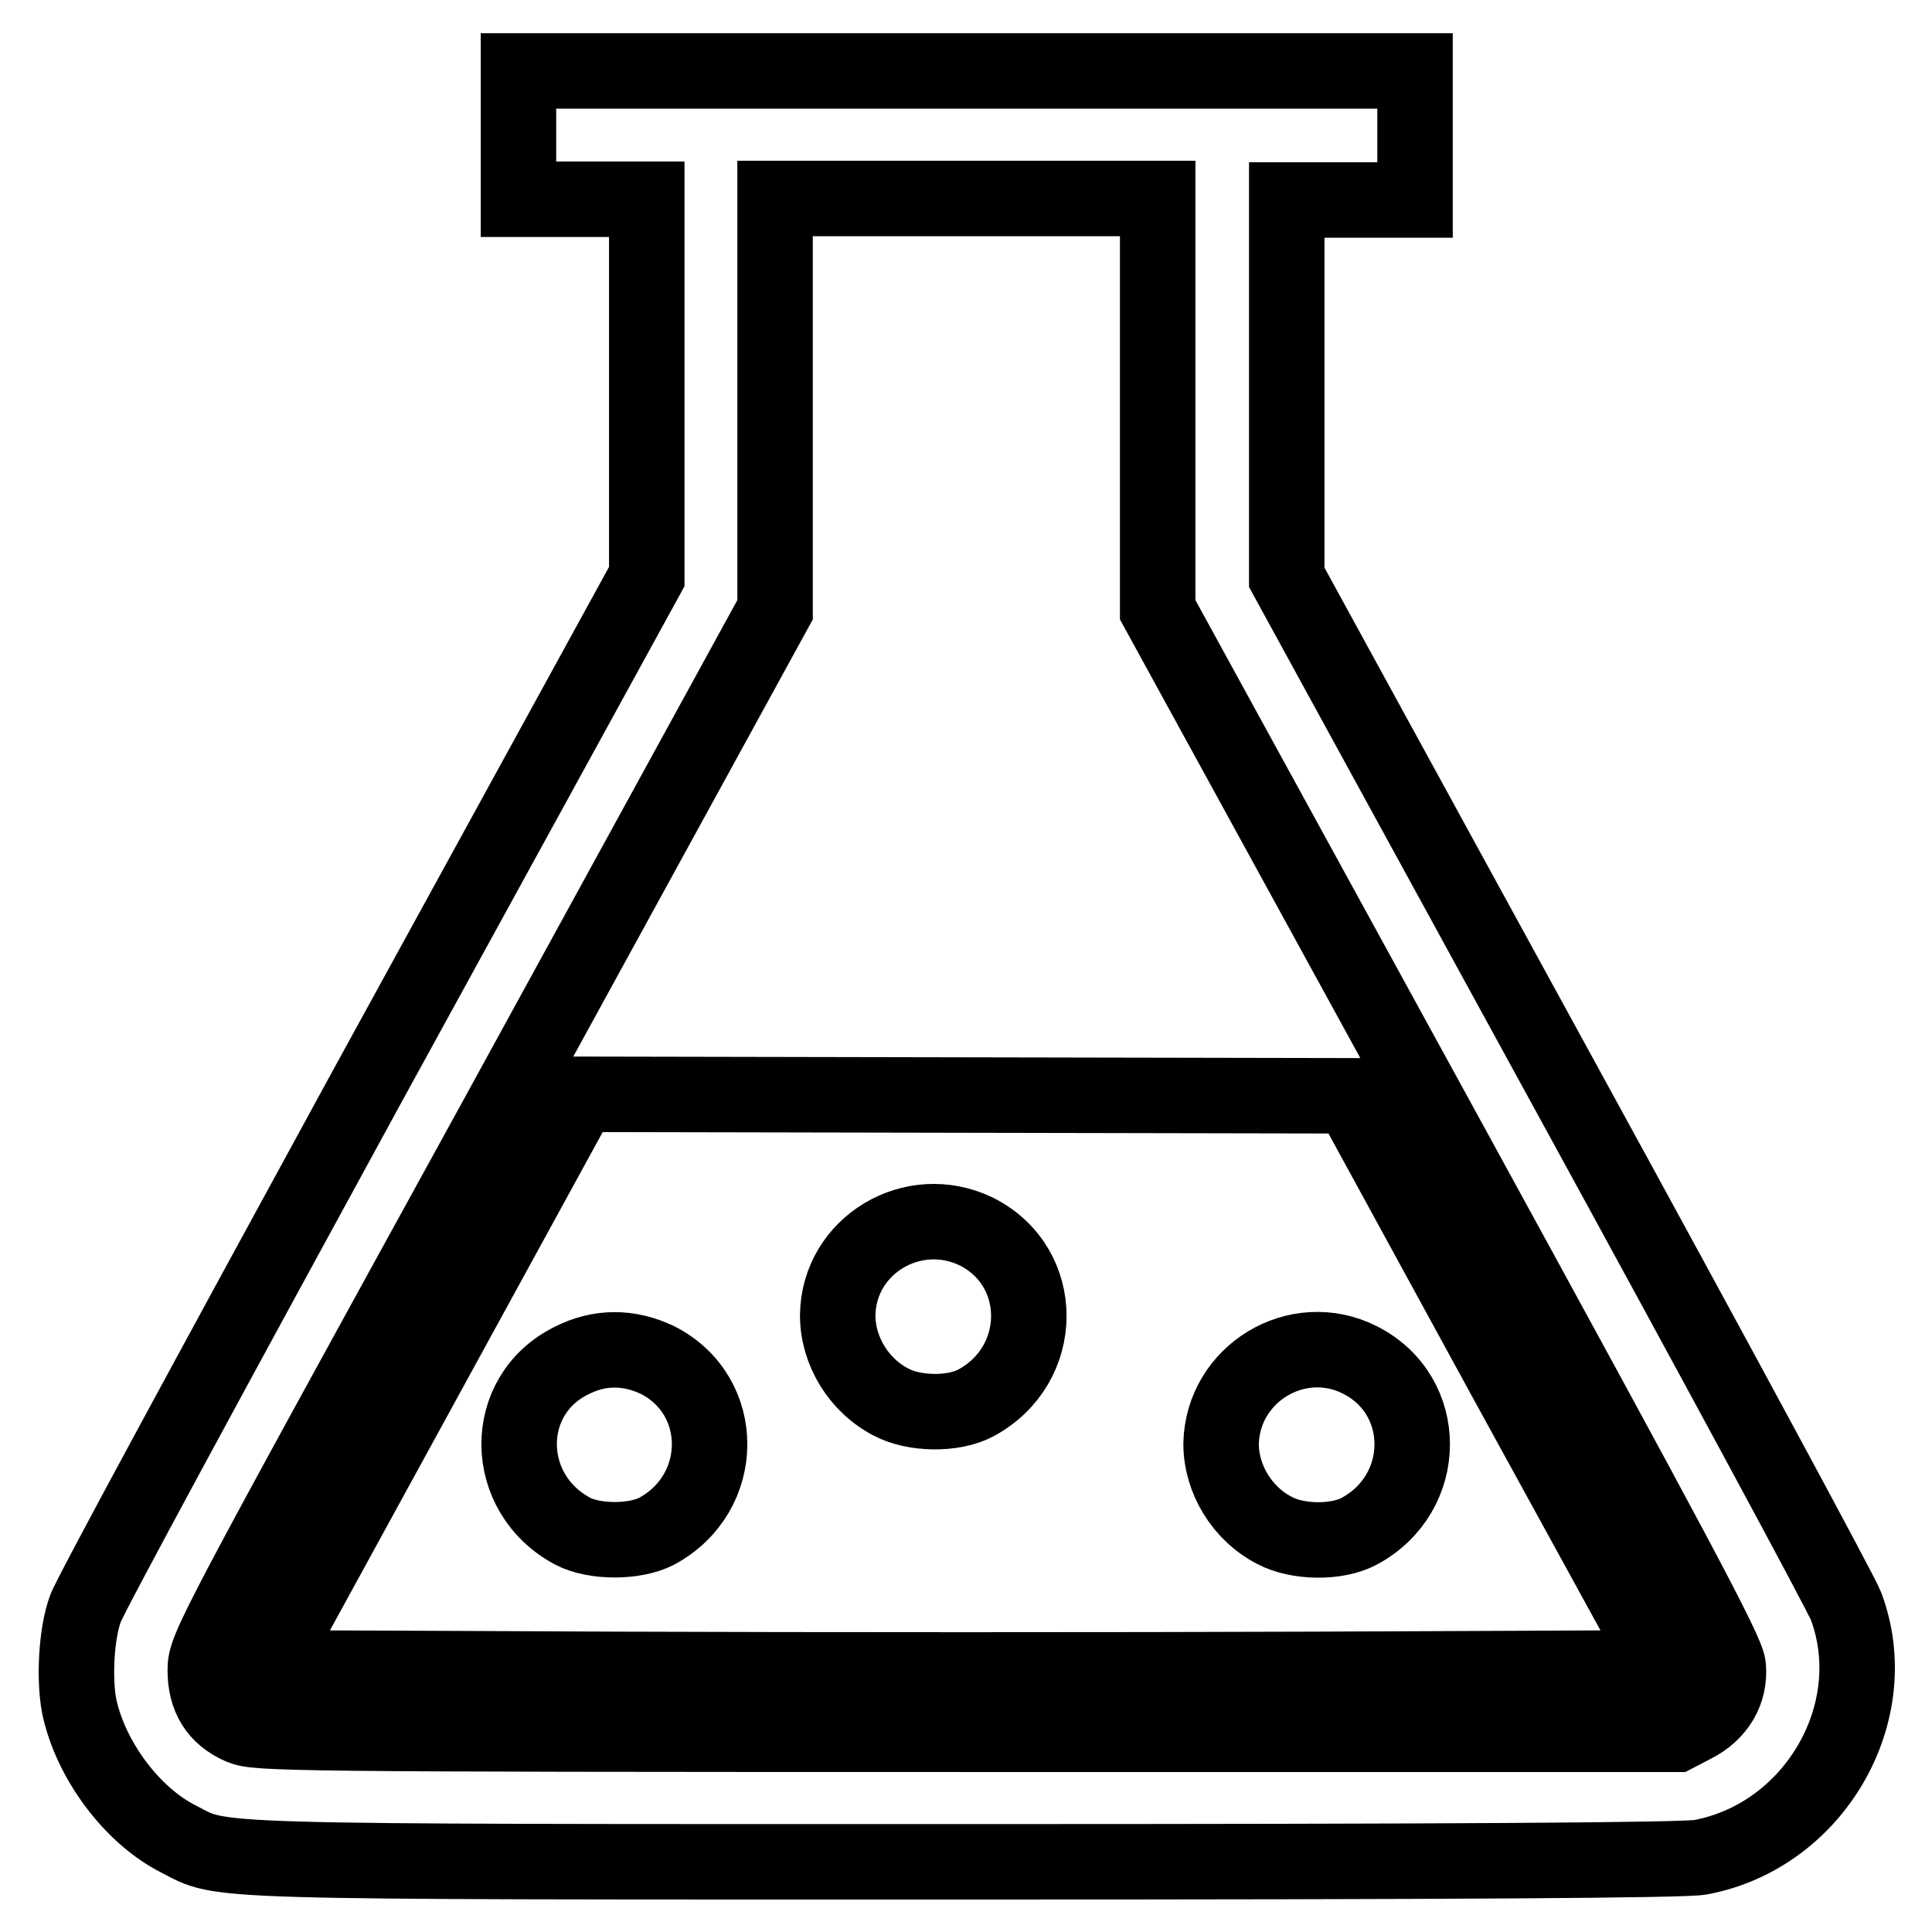 <?xml version="1.0" encoding="utf-8"?>
<!-- Svg Vector Icons : http://www.onlinewebfonts.com/icon -->
<!DOCTYPE svg PUBLIC "-//W3C//DTD SVG 1.1//EN" "http://www.w3.org/Graphics/SVG/1.1/DTD/svg11.dtd">
<svg version="1.1" xmlns="http://www.w3.org/2000/svg" xmlns:xlink="http://www.w3.org/1999/xlink" x="0px" y="0px" viewBox="0 0 256 256" enable-background="new 0 0 256 256" xml:space="preserve">
<g><g><g><path stroke-width="10" fill-opacity="0" stroke="#000000"  d="M68.7,17.9v8.5h8.5h8.5v25v25l-36.8,67.1c-20.2,37-37.2,68.3-37.6,69.7c-1.2,3.3-1.5,9.3-0.8,12.9c1.5,7.1,7,14.5,13.2,17.6c6,3.1,1.7,3,104.2,3c65.4,0,95.2-0.2,97.4-0.6c15.1-2.8,24.6-19.2,19.3-33.3c-0.6-1.6-17.5-32.9-37.6-69.6l-36.5-66.7v-25v-25h8.5h8.5v-8.5V9.4H128H68.7V17.9z M153.4,53.6v27.2l37.7,68.8c31.1,56.8,37.7,69.2,37.9,71.2c0.3,3.3-1.4,6.2-4.6,7.8l-2.3,1.2h-94c-90.5,0-94.1-0.1-96.2-1c-3.2-1.4-4.7-3.9-4.7-7.5c0-2.9,0.7-4.2,37.8-71.7l37.7-68.8V53.5V26.3H128h25.4V53.6L153.4,53.6z"/><path stroke-width="10" fill-opacity="0" stroke="#000000"  d="M56.1,183l-20.8,38l46.3,0.2c25.5,0.1,67.1,0.1,92.6,0l46.3-0.2l-20.8-37.9l-20.7-37.9l-51.1-0.1L76.9,145L56.1,183z M129.4,163.2c9.3,4.7,9.2,17.7-0.1,22.7c-3,1.6-8.2,1.5-11.2-0.1c-4.3-2.2-7.1-6.8-7.1-11.5C111.1,165,121,159.1,129.4,163.2z M87.1,180.2c9.3,4.7,9.2,17.7-0.1,22.7c-2.9,1.5-8.2,1.5-11.1,0c-9.4-5-9.5-18-0.2-22.6C79.4,178.4,83.3,178.4,87.1,180.2z M180.2,180.2c9.3,4.7,9.2,17.7-0.1,22.7c-3,1.6-8.2,1.5-11.2-0.1c-4.3-2.2-7.1-6.8-7.1-11.5C162,182,171.9,176,180.2,180.2z"/></g></g></g>
</svg>